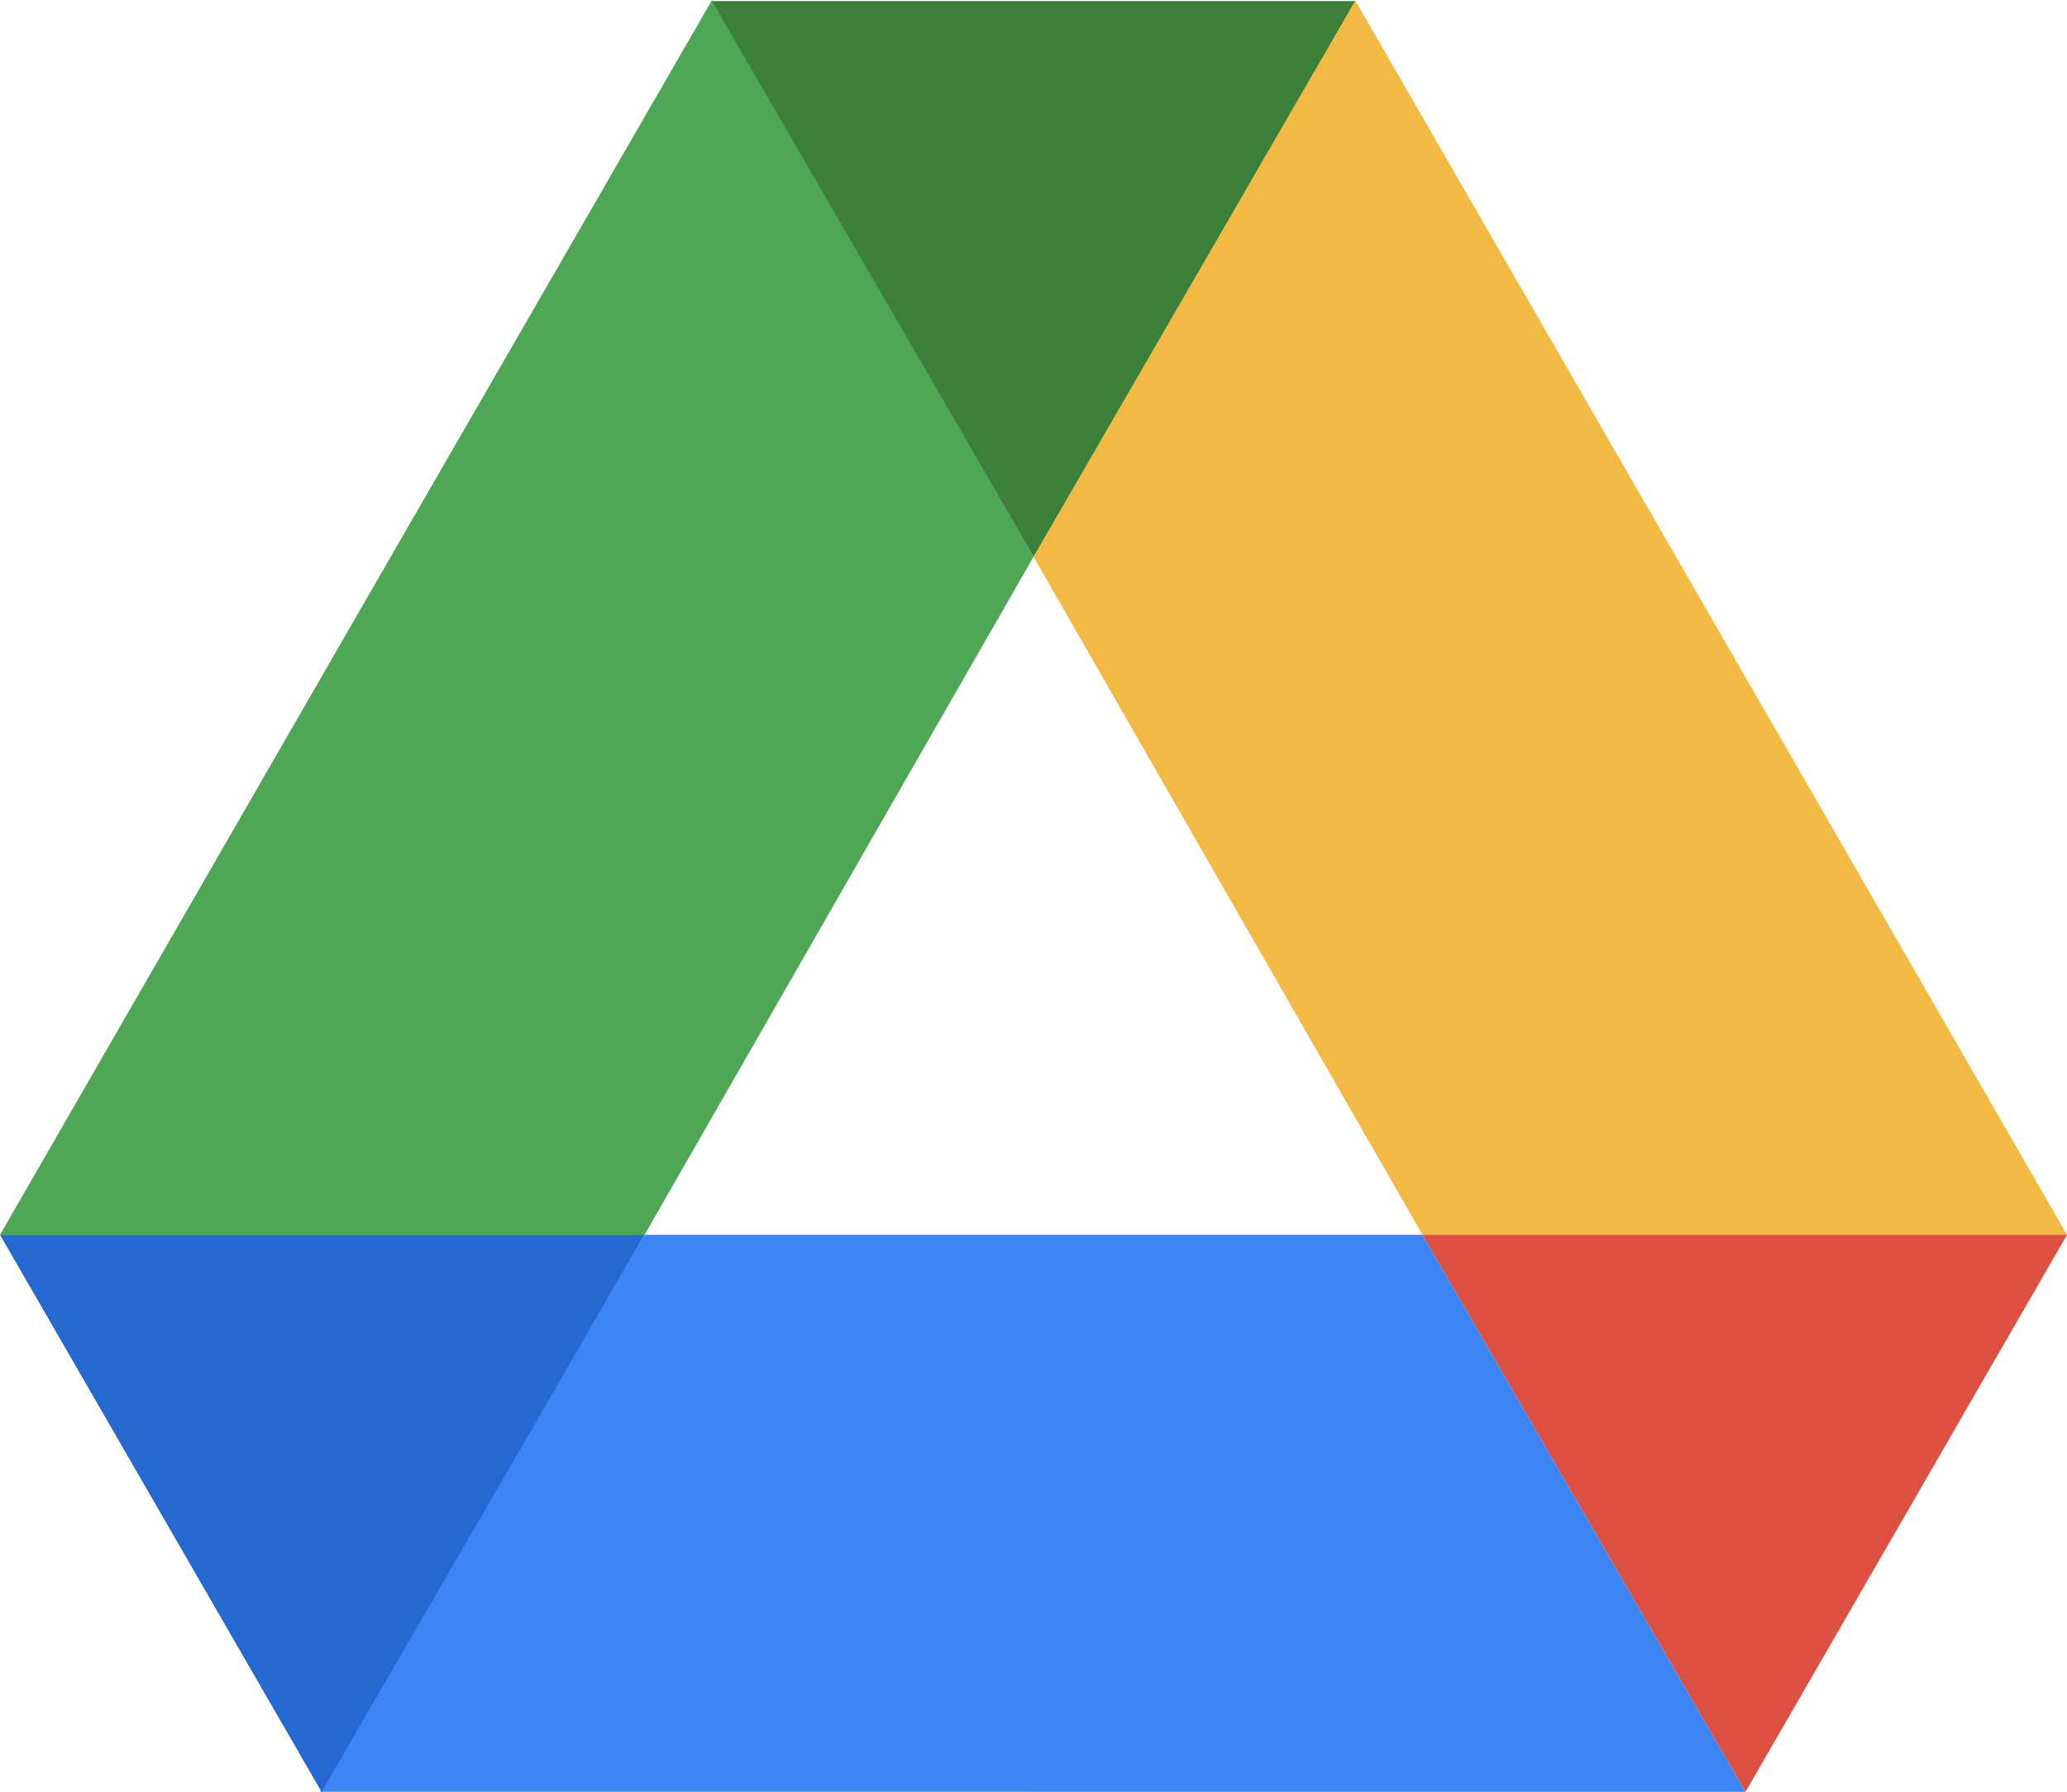 <svg viewBox="0 0 720 624" xmlns="http://www.w3.org/2000/svg" width="2500" height="2167"><path d="M720 430H495.484L360 193.871 472 0z" fill="#f3ba43"/><path d="M608 624l-496.615-.037L224.516 430h270.968z" fill="#3d85f4"/><path d="M360 193.871L224.516 430H0l111.648-193.742 24.223-41.99L248 0z" fill="#4da755"/><path d="M495.484 430H720L608 624z" fill="#db5040"/><path d="M472 .323L360 193.871 248 .323z" fill="#3b7f39"/><path d="M224.516 430L112 624 0 430z" fill="#2468d1"/></svg>